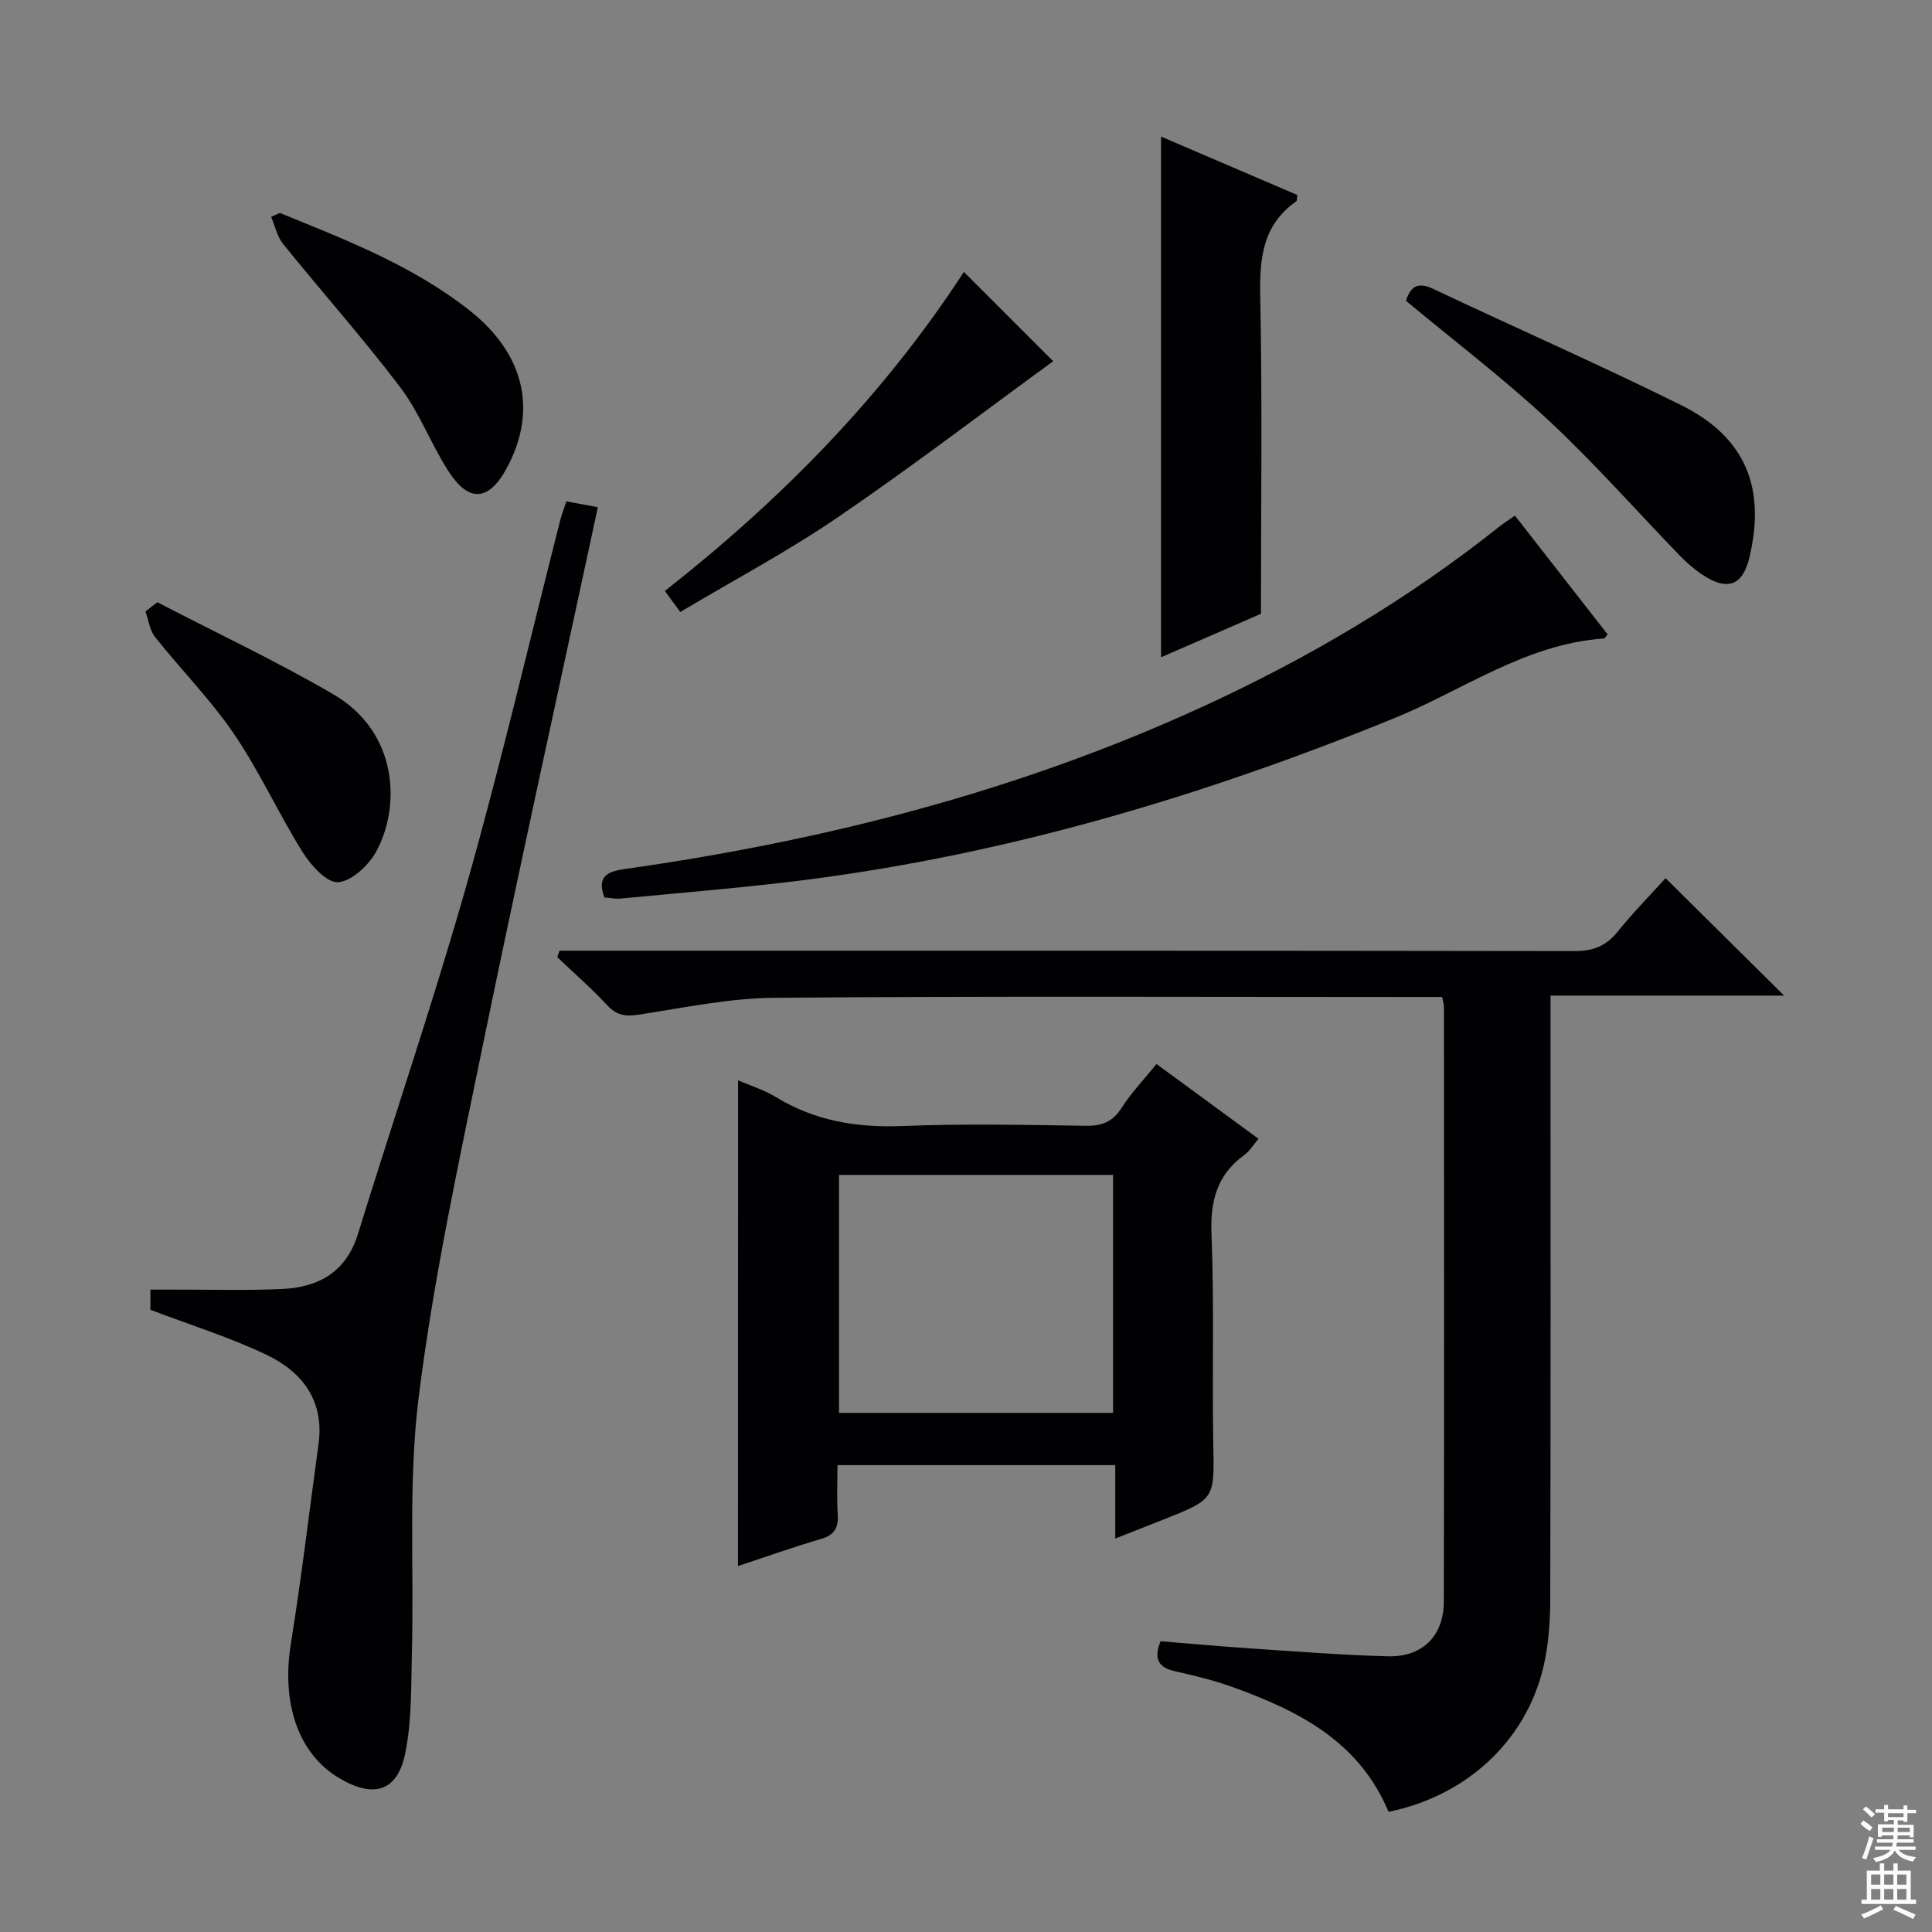 <svg enable-background="new 0 0 400 400" viewBox="0 0 400 400" xmlns="http://www.w3.org/2000/svg"><rect x="0" y="0" width="400" height="400" fill="#808080" stroke="none"/><g fill="#010103"><path d="m287.49 375.12c-6.15-14.67-18.71-20.93-32.26-25.82-3.89-1.41-7.95-2.38-12-3.3-3.34-.76-4.44-2.45-2.95-6.2 5.94.48 12.02 1.04 18.1 1.45 9.62.64 19.25 1.41 28.89 1.67 7.24.2 11.65-4.18 11.66-11.41.09-40.99.04-81.99.03-122.98 0-.49-.16-.97-.37-2.11-1.7 0-3.49 0-5.27 0-44.33 0-88.66-.2-132.98.16-9.37.08-18.74 2.06-28.06 3.49-2.73.42-4.58.19-6.54-1.92-3.26-3.51-6.89-6.67-10.36-9.98.15-.45.31-.89.46-1.34h5.64c68.16 0 136.32-.03 204.48.08 3.86.01 6.56-1.03 8.97-4.03 3.23-4.01 6.86-7.69 9.91-11.06 8.22 8.14 16.31 16.15 24.55 24.31-15.62 0-31.62 0-48.37 0v6.37c0 39.5.05 78.99-.06 118.49-.01 4.78-.35 9.7-1.46 14.33-3.66 15.21-15.93 26.51-32.01 29.8z"/><path d="m152.81 223.67c2.44 1.06 5.33 1.94 7.83 3.47 8.11 4.95 16.79 6.37 26.22 5.99 12.64-.51 25.32-.23 37.97-.05 3.33.05 5.54-.81 7.39-3.71 2.04-3.18 4.7-5.96 7.22-9.08 7.08 5.19 13.9 10.19 21.12 15.49-1.07 1.25-1.84 2.55-2.96 3.37-5.67 4.11-7.05 9.53-6.77 16.41.58 14.47.11 28.98.37 43.47.21 11.33.41 11.33-10.45 15.63-3.05 1.21-6.11 2.41-9.85 3.88 0-5.43 0-10.16 0-15.2-19.27 0-38.02 0-57.51 0 0 3.39-.16 6.83.05 10.25.16 2.74-.67 4.22-3.47 5.04-5.86 1.71-11.62 3.77-17.18 5.61.02-33.71.02-67.05.02-100.57zm20.9 19.58v49.27h56.74c0-16.65 0-32.87 0-49.27-18.98 0-37.59 0-56.74 0z"/><path d="m31.14 271.18c0-1.06 0-2.36 0-4.18h4.44c7.62-.02 15.25.22 22.85-.13 7.53-.35 13.24-3.5 15.68-11.39 7.48-24.22 15.68-48.24 22.59-72.62 7.05-24.89 12.91-50.12 19.3-75.19.29-1.12.72-2.2 1.27-3.86 2.15.4 4.3.8 6.51 1.2-8.09 37.71-16.32 74.93-24 112.28-4.91 23.88-10.07 47.79-13.09 71.94-2.18 17.4-.96 35.21-1.41 52.84-.18 6.95 0 14.03-1.35 20.79-1.6 8.07-6.56 9.56-13.75 5.25-8.49-5.09-11.93-15.49-9.96-27.79 2.2-13.74 3.84-27.57 5.73-41.36 1.22-8.94-3.34-14.91-10.73-18.44-7.6-3.64-15.72-6.16-24.08-9.34z"/><path d="m125.14 185.81c-1.63-4.34.62-5.38 4.15-5.88 41.46-5.86 81.67-16.14 119.86-33.69 21.85-10.04 42.4-22.19 61.23-37.18.91-.72 1.89-1.34 3.27-2.31 6.43 8.24 12.82 16.43 19.2 24.61-.39.43-.58.82-.8.84-16.14 1.1-29.1 10.68-43.42 16.51-39.36 16.03-79.76 28.1-121.99 33.48-12.68 1.61-25.43 2.62-38.16 3.85-1.12.1-2.27-.15-3.34-.23z"/><path d="m261.07 127.08c-6.32 2.75-13.43 5.84-20.69 9 0-36.02 0-71.61 0-107.8 9.55 4.1 18.92 8.11 28.21 12.09-.1.72-.04 1.19-.21 1.31-6.96 4.87-7.62 11.75-7.46 19.63.44 21.61.15 43.21.15 65.77z"/><path d="m291.09 62.27c.95-3.01 2.5-3.94 5.59-2.48 17.09 8.07 34.4 15.68 51.33 24.06 13.98 6.92 17.44 17.83 14.2 31.5-1.44 6.06-4.65 7.05-9.86 3.56-1.64-1.1-3.17-2.44-4.55-3.86-9.02-9.31-17.6-19.08-27.07-27.91-9.33-8.7-19.54-16.46-29.64-24.87z"/><path d="m199.56 56.3c6.78 6.78 13.11 13.11 18.49 18.49-14.53 10.58-29.25 21.84-44.53 32.27-10.4 7.1-21.59 13.04-32.68 19.65-1.26-1.72-2.1-2.87-3.19-4.36 24.13-18.94 45.24-40.43 61.91-66.05z"/><path d="m32.58 124.69c12.17 6.32 24.62 12.17 36.45 19.07 13.57 7.92 13.88 23.42 8.85 32.56-1.57 2.85-5.06 6.13-7.88 6.33-2.33.16-5.64-3.5-7.33-6.2-5-8-8.92-16.7-14.21-24.48-4.84-7.11-10.99-13.32-16.36-20.09-1.11-1.4-1.34-3.5-1.98-5.28.81-.65 1.63-1.28 2.46-1.91z"/><path d="m57.95 44.09c13.68 5.58 27.51 10.9 39.27 20.18 11.41 9.01 14.1 20.76 7.71 32.62-3.72 6.9-7.87 7.25-12.12.61-3.58-5.59-5.94-12.02-9.91-17.27-7.72-10.19-16.24-19.76-24.28-29.71-1.25-1.54-1.68-3.74-2.49-5.63.6-.27 1.21-.53 1.82-.8z"/></g><path d="m385.2 377.6.6-.7c.6.4 1.3.9 1.9 1.5l-.6.7c-.8-.5-1.4-1-1.9-1.5zm.3 7.1c.6-1.4 1.1-2.9 1.5-4.5.3.1.6.3.9.4-.5 1.4-1 2.9-1.5 4.4zm.2-10.1.6-.6c.7.5 1.3 1.1 1.9 1.6l-.7.7c-.6-.6-1.2-1.2-1.8-1.7zm8.4-.8h.8v.9h1.8v.7h-1.8v1.8h-.8v-.3h-1.2v.9h3.3v2.6h-.8v-.4h-2.5c0 .3 0 .6-.1.8h3.4v.7h-3.5c0 .3-.1.6-.1.8h4v.7h-3.5c.7.9 1.9 1.3 3.6 1.5-.2.2-.4.5-.6.9-1.9-.3-3.2-1.1-3.8-2.3-.5 1.1-1.8 2-3.9 2.4-.2-.3-.4-.5-.6-.8 1.9-.4 3.1-.9 3.6-1.7h-3.2v-.7h3.5c.1-.2.1-.5.2-.8h-3.3v-.7h3.4c0-.2 0-.5 0-.8h-2.4v.3h-.8v-2.6h3.3v-.9h-1.2v.3h-.8v-1.8h-1.8v-.7h1.8v-.9h.8v.9h3.2zm-4.4 5.5h2.4c0-.3 0-.6 0-.9h-2.4zm1.2-3.1h3.2v-.8h-3.2zm4.4 2.2h-2.4v.9h2.5v-.9z" fill="#fcfafa"/><path d="m389.2 385.8h.9v1.5h1.9v-1.5h.9v1.5h2.7v6h1.1v.9h-11.3v-.9h1.1v-6h2.7zm.2 8.7.5.8c-1.2.6-2.5 1.3-4 1.9-.2-.3-.3-.6-.6-.8 1.6-.6 3-1.3 4.1-1.9zm-2-4.3h1.9v-2.1h-1.9zm0 3.1h1.9v-2.2h-1.9zm2.7-3.1h1.9v-2.1h-1.9zm0 3.1h1.9v-2.2h-1.9zm2.4 1.3c1.4.6 2.7 1.2 4.1 1.8l-.5.9c-1.5-.7-2.8-1.4-4.1-1.9zm2.2-6.5h-1.9v2.1h1.9zm-1.9 5.2h1.9v-2.2h-1.9z" fill="#fcfafa"/></svg>